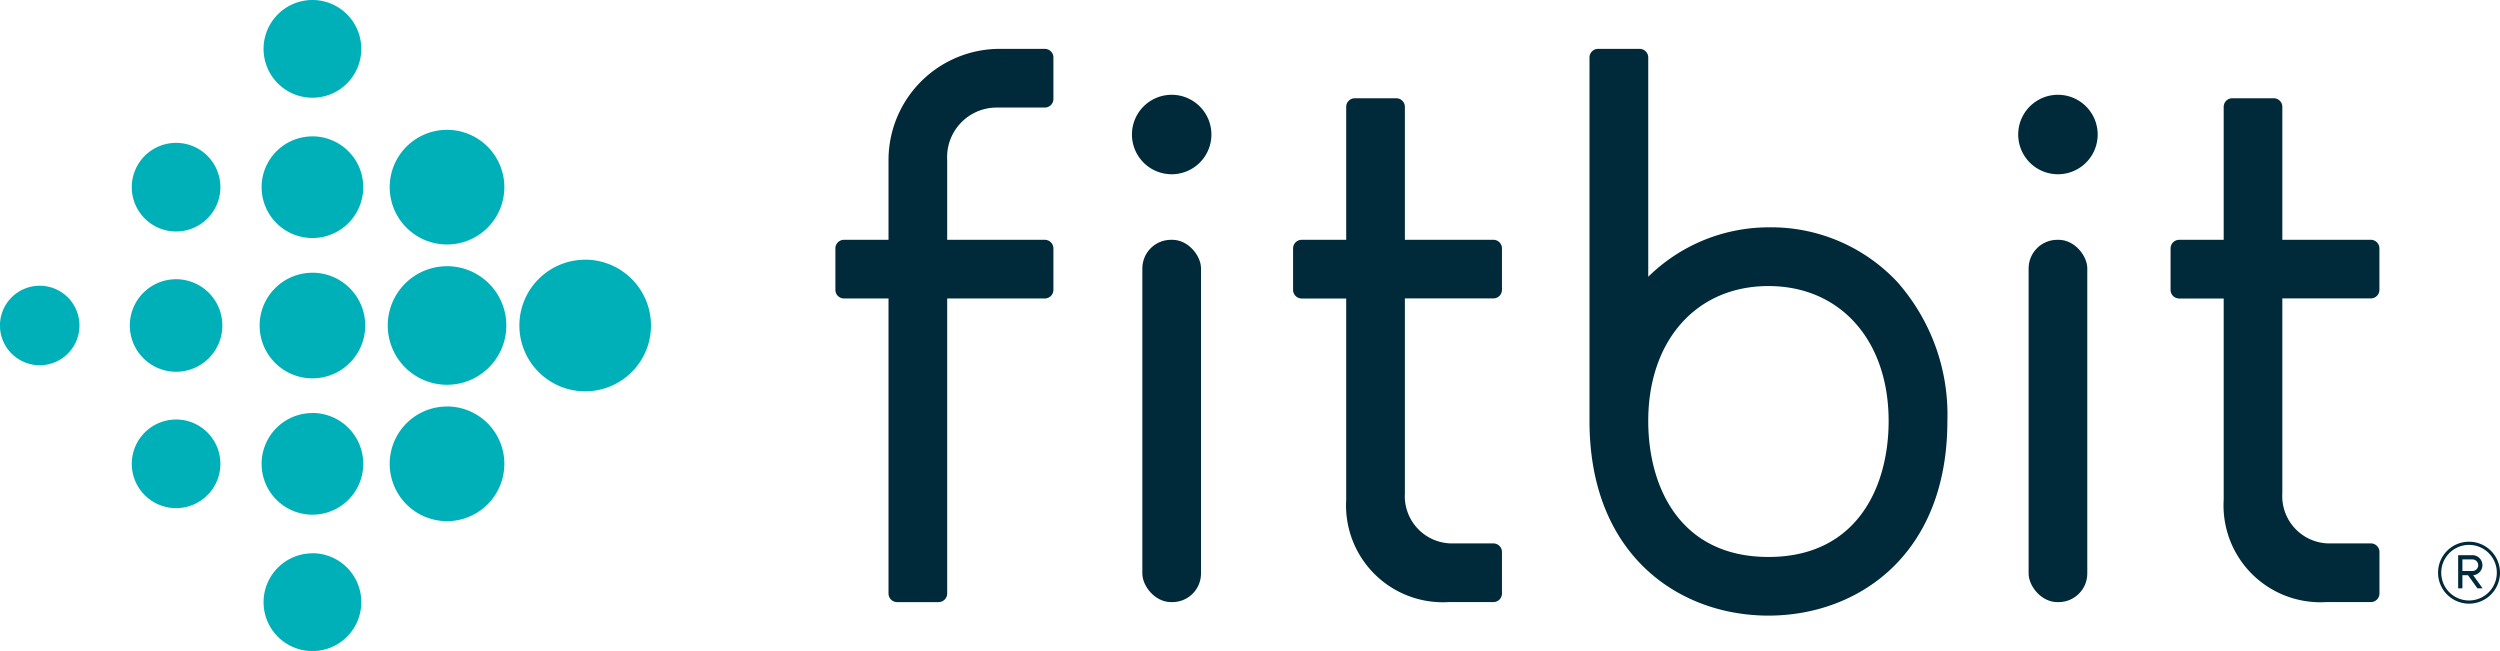 <svg id="fitbit" xmlns="http://www.w3.org/2000/svg" width="165.719" height="43.151" viewBox="0 0 165.719 43.151">
  <g id="Group_3877" data-name="Group 3877">
    <g id="Group_3876" data-name="Group 3876">
      <path id="Path_10053" data-name="Path 10053" d="M85.117,64.44a3.239,3.239,0,1,1-3.239-3.24A3.239,3.239,0,0,1,85.117,64.44Zm-3.239,5.8a3.369,3.369,0,1,0,3.369,3.369A3.369,3.369,0,0,0,81.877,70.238Zm0,9.039a3.5,3.5,0,1,0,3.5,3.5A3.5,3.5,0,0,0,81.877,79.277Zm0,9.3a3.369,3.369,0,1,0,3.369,3.369A3.369,3.369,0,0,0,81.877,88.575Zm0,9.3a3.239,3.239,0,1,0,3.239,3.239A3.239,3.239,0,0,0,81.877,97.872ZM90.8,69.806a3.8,3.8,0,1,0,3.8,3.8A3.8,3.8,0,0,0,90.8,69.806Zm0,9.04a3.93,3.93,0,1,0,3.931,3.93A3.93,3.93,0,0,0,90.8,78.845Zm0,9.3a3.8,3.8,0,1,0,3.8,3.8A3.8,3.8,0,0,0,90.8,88.143Zm9.158-9.73a4.362,4.362,0,1,0,4.362,4.362A4.363,4.363,0,0,0,99.957,78.413ZM72.84,70.67a2.937,2.937,0,1,0,2.937,2.937A2.937,2.937,0,0,0,72.84,70.67Zm0,9.039a3.067,3.067,0,1,0,3.067,3.067A3.067,3.067,0,0,0,72.84,79.709Zm0,9.3a2.937,2.937,0,1,0,2.937,2.937A2.937,2.937,0,0,0,72.84,89.007ZM63.8,80.141a2.635,2.635,0,1,0,2.635,2.635A2.634,2.634,0,0,0,63.8,80.141Z" transform="translate(-61.168 -61.2)" fill="#00b0b9"/>
    </g>
  </g>
  <g id="Group_3878" data-name="Group 3878" transform="translate(55.378 3.239)">
    <rect id="Rectangle_106" data-name="Rectangle 106" width="3.89" height="24.016" rx="1.899" transform="translate(20.345 12.657)" fill="#002a3a"/>
    <path id="Path_10054" data-name="Path 10054" d="M314.2,82.167a2.634,2.634,0,1,0,2.635,2.635A2.637,2.637,0,0,0,314.2,82.167Z" transform="translate(-291.911 -79.123)" fill="#002a3a"/>
    <rect id="Rectangle_107" data-name="Rectangle 107" width="3.89" height="24.016" rx="1.899" transform="translate(79.094 12.657)" fill="#002a3a"/>
    <path id="Path_10055" data-name="Path 10055" d="M510.207,82.168a2.634,2.634,0,1,0,0,5.268,2.634,2.634,0,0,0,0-5.268Z" transform="translate(-429.169 -79.124)" fill="#002a3a"/>
    <path id="Path_10056" data-name="Path 10056" d="M360.488,92.313h-5.867V83.5a.571.571,0,0,0-.569-.569H351.3a.571.571,0,0,0-.569.569v8.815h-2.952a.571.571,0,0,0-.569.569v2.752a.571.571,0,0,0,.569.569h2.952v13.346a6.417,6.417,0,0,0,6.778,6.778h2.979a.571.571,0,0,0,.569-.569v-2.752a.571.571,0,0,0-.569-.569h-2.635a3.136,3.136,0,0,1-3.232-3.321V96.2h5.867a.571.571,0,0,0,.569-.569V92.882A.571.571,0,0,0,360.488,92.313Z" transform="translate(-316.873 -79.657)" fill="#002a3a"/>
    <path id="Path_10057" data-name="Path 10057" d="M554.585,92.313h-5.867V83.5a.571.571,0,0,0-.569-.569H545.4a.571.571,0,0,0-.569.569v8.815h-2.952a.571.571,0,0,0-.569.569v2.752a.571.571,0,0,0,.569.569h2.952v13.346a6.417,6.417,0,0,0,6.778,6.778h2.979a.571.571,0,0,0,.569-.569v-2.752a.571.571,0,0,0-.569-.569H551.95a3.135,3.135,0,0,1-3.232-3.321V96.2h5.867a.57.57,0,0,0,.569-.569V92.882A.57.57,0,0,0,554.585,92.313Z" transform="translate(-452.806 -79.657)" fill="#002a3a"/>
    <path id="Path_10058" data-name="Path 10058" d="M259.856,72.009h-3a7.374,7.374,0,0,0-7.365,7.366v5.291h-2.952a.571.571,0,0,0-.569.569v2.752a.571.571,0,0,0,.569.569h2.952v19.557a.571.571,0,0,0,.569.569h2.752a.571.571,0,0,0,.569-.569V88.556h6.472a.571.571,0,0,0,.569-.569V85.235a.571.571,0,0,0-.569-.569h-6.472V79.375a3.286,3.286,0,0,1,3.232-3.475h3.24a.571.571,0,0,0,.569-.569V72.578A.571.571,0,0,0,259.856,72.009Z" transform="translate(-245.972 -72.009)" fill="#002a3a"/>
    <path id="Path_10059" data-name="Path 10059" d="M424.642,83.84a11.406,11.406,0,0,0-7.967,3.277V72.579a.571.571,0,0,0-.569-.569H413.35a.571.571,0,0,0-.569.569v24.1c0,8.914,5.957,12.9,11.861,12.9s11.862-3.99,11.862-12.9a13.276,13.276,0,0,0-3.331-9.23A11.46,11.46,0,0,0,424.642,83.84Zm0,21.85c-5.874,0-7.967-4.654-7.967-9.01,0-5.351,3.2-8.947,7.967-8.947s7.968,3.6,7.968,8.947C432.61,101.037,430.517,105.691,424.642,105.691Z" transform="translate(-362.795 -72.01)" fill="#002a3a"/>
    <path id="Path_10060" data-name="Path 10060" d="M606,185.327a.665.665,0,0,0-.121-1.318h-.948v2.2h.282v-.873h.369l.624.868,0,.005h.347l-.626-.872Zm-.787-.27v-.766h.666a.383.383,0,0,1,0,.766Z" transform="translate(-497.364 -150.447)" fill="#002a3a"/>
    <path id="Path_10061" data-name="Path 10061" d="M602.544,181.034a2.053,2.053,0,1,0,2.053,2.053A2.055,2.055,0,0,0,602.544,181.034Zm0,3.895a1.842,1.842,0,1,1,1.842-1.842A1.844,1.844,0,0,1,602.544,184.929Z" transform="translate(-494.256 -148.364)" fill="#002a3a"/>
  </g>
</svg>
